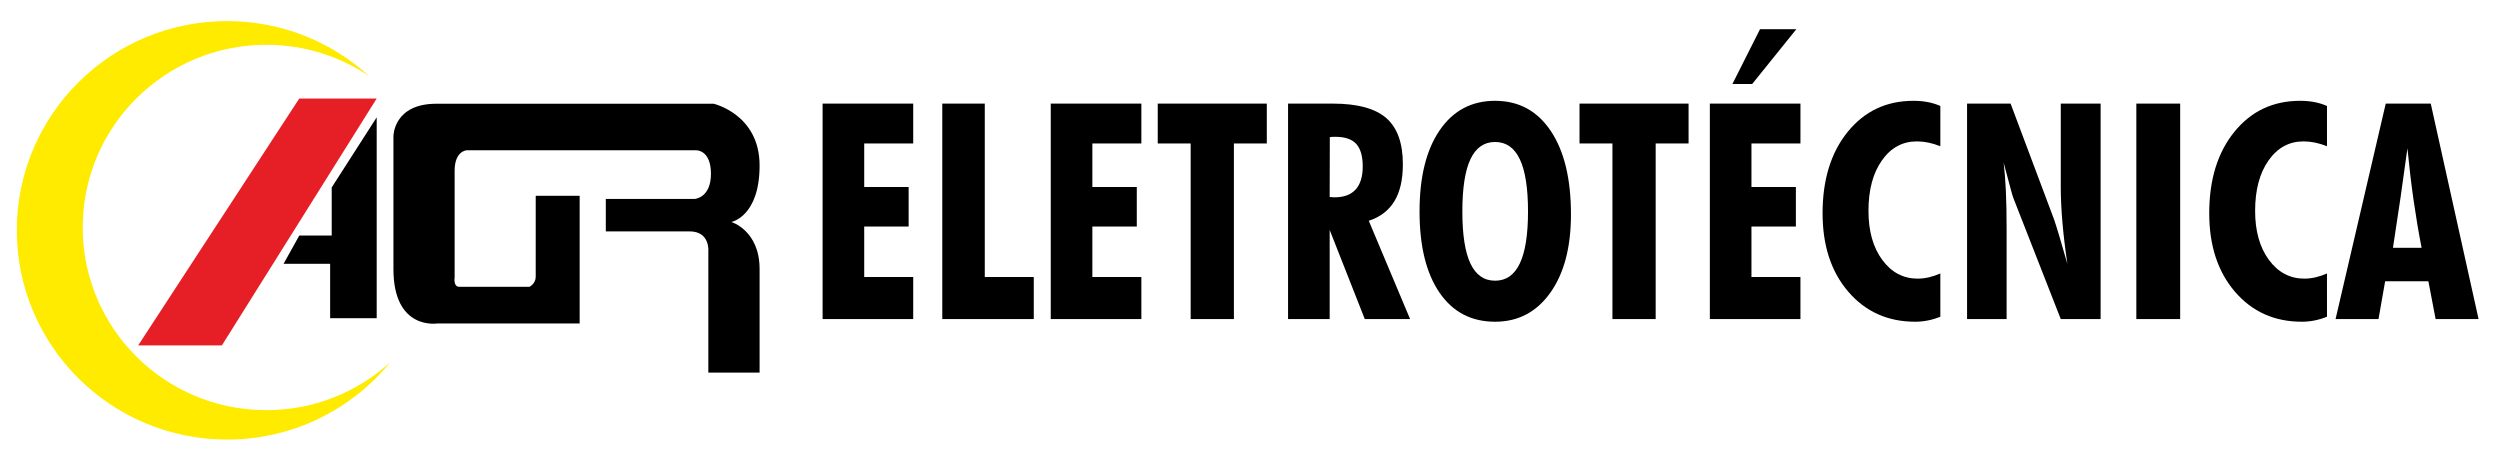 <?xml version="1.0" encoding="iso-8859-1"?>
<!-- Generator: Adobe Illustrator 16.0.0, SVG Export Plug-In . SVG Version: 6.00 Build 0)  -->
<!DOCTYPE svg PUBLIC "-//W3C//DTD SVG 1.1//EN" "http://www.w3.org/Graphics/SVG/1.1/DTD/svg11.dtd">
<svg version="1.1" id="Layer_1" xmlns="http://www.w3.org/2000/svg" xmlns:xlink="http://www.w3.org/1999/xlink" x="0px" y="0px"
	 width="595.28px" height="110.664px" viewBox="0 0 595.28 110.664" style="enable-background:new 0 0 595.28 110.664;"
	 xml:space="preserve">
<g>
	<polygon style="fill:#E61E25;" points="32.897,82.251 71.26,23.46 89.695,23.46 52.827,82.251 	"/>
	<polygon points="89.695,27.939 78.983,44.63 78.983,56.089 71.26,56.089 67.523,62.815 78.61,62.815 78.61,75.769 89.695,75.769 	
		"/>
	<path d="M127.561,46.623h10.462v30.392h-33.88c0,0-10.463,1.744-10.463-12.954c0-14.698,0-31.638,0-31.638s0-7.722,10.214-7.722
		c10.214,0,66.014,0,66.014,0s10.961,2.492,10.961,14.698c0,12.206-6.726,13.458-6.726,13.458s6.726,1.988,6.726,11.205
		s0,24.662,0,24.662h-12.206V59.9c0,0,0.498-4.807-4.484-4.807s-19.929,0-19.929,0V47.37h21.174c0,0,3.861-0.249,3.861-5.979
		s-3.488-5.605-3.488-5.605h-54.68c0,0-2.864,0.125-2.864,4.858c0,4.733,0,25.409,0,25.409s-0.374,2.242,1.121,2.242
		c1.495,0,16.69,0,16.69,0s1.495-0.748,1.495-2.367C127.561,64.31,127.561,46.623,127.561,46.623z"/>
	<g>
		<path d="M195.87,75.975V24.67h21.576v9.488h-11.667v10.366h10.577v9.418h-10.577V65.96h11.667v10.015H195.87z"/>
		<path d="M224.368,75.975V24.67h10.12v41.29h11.667v10.015H224.368z"/>
		<path d="M250.195,75.975V24.67h21.577v9.488h-11.667v10.366h10.578v9.418h-10.578V65.96h11.667v10.015H250.195z"/>
		<path d="M283.51,75.975V34.158h-7.838V24.67h25.97v9.488h-7.835v41.816H283.51z"/>
		<path d="M306.702,75.975V24.67h10.646c5.856,0,10.104,1.148,12.738,3.444c2.637,2.296,3.953,5.962,3.953,10.999
			c0,3.654-0.673,6.588-2.021,8.802c-1.348,2.213-3.379,3.766-6.097,4.657l9.84,23.403h-10.789l-8.361-21.225v21.225H306.702z
			 M316.612,46.914c0.116,0,0.309,0.012,0.579,0.035c0.269,0.023,0.463,0.035,0.579,0.035c2.227,0,3.9-0.621,5.026-1.863
			c1.123-1.241,1.686-3.069,1.686-5.481c0-2.46-0.516-4.252-1.546-5.376c-1.03-1.125-2.683-1.687-4.956-1.687
			c-0.35,0-0.62,0.006-0.807,0.018c-0.188,0.012-0.363,0.03-0.527,0.052L316.612,46.914z"/>
		<path d="M374.065,51.06c0,7.825-1.64,14.039-4.919,18.642c-3.28,4.604-7.661,6.906-13.144,6.906
			c-5.669,0-10.085-2.313-13.248-6.94c-3.162-4.627-4.743-11.063-4.743-19.31c0-8.222,1.598-14.671,4.796-19.345
			c3.198-4.673,7.597-7.01,13.195-7.01c5.623,0,10.038,2.39,13.248,7.168C372.46,35.95,374.065,42.58,374.065,51.06z
			 M356.003,66.838c2.623,0,4.587-1.371,5.887-4.111c1.3-2.742,1.95-6.864,1.95-12.37c0-5.552-0.65-9.699-1.95-12.439
			c-1.3-2.742-3.264-4.112-5.887-4.112c-2.624,0-4.58,1.366-5.868,4.094c-1.288,2.729-1.932,6.881-1.932,12.457
			c0,5.553,0.644,9.688,1.932,12.405C351.423,65.479,353.379,66.838,356.003,66.838z"/>
		<path d="M383.939,75.975V34.158h-7.837V24.67h25.968v9.488h-7.835v41.816H383.939z"/>
		<path d="M407.134,75.975V24.67h21.574v9.488h-11.666v10.366h10.577v9.418h-10.577V65.96h11.666v10.015H407.134z M427.724,6.96
			l-10.506,13.037h-4.709L419.08,6.96H427.724z"/>
		<path d="M462.02,75.413c-0.983,0.398-1.973,0.696-2.969,0.896c-0.995,0.199-1.996,0.299-3.004,0.299
			c-6.536,0-11.848-2.378-15.937-7.134c-4.088-4.754-6.132-10.987-6.132-18.694c0-8.012,1.998-14.478,5.992-19.397
			c3.994-4.92,9.212-7.379,15.655-7.379c1.193,0,2.318,0.1,3.372,0.299c1.055,0.199,2.063,0.509,3.021,0.931v9.593
			c-0.983-0.398-1.938-0.691-2.863-0.879c-0.926-0.187-1.834-0.281-2.723-0.281c-3.421,0-6.197,1.51-8.328,4.533
			c-2.133,3.022-3.198,7.029-3.198,12.019c0,4.802,1.095,8.691,3.286,11.666c2.19,2.976,5.007,4.462,8.451,4.462
			c0.867,0,1.751-0.105,2.653-0.315c0.9-0.211,1.81-0.516,2.722-0.914V75.413z"/>
		<path d="M468.381,75.975V24.67h10.366l10.365,27.62c0.305,0.891,0.732,2.255,1.283,4.094c0.551,1.838,1.178,4,1.88,6.482
			c-0.539-3.631-0.937-6.963-1.194-9.997c-0.258-3.034-0.387-5.863-0.387-8.486V24.67h9.488v51.305h-9.488l-11.245-28.709
			c-0.188-0.421-0.68-2.167-1.475-5.236c-0.376-1.406-0.67-2.506-0.88-3.304c0.234,1.992,0.411,4.235,0.527,6.73
			c0.117,2.495,0.177,5.476,0.177,8.943v21.576H468.381z"/>
		<path d="M508.686,75.975V24.67h10.439v51.305H508.686z"/>
		<path d="M554.087,75.413c-0.984,0.398-1.974,0.696-2.969,0.896c-0.996,0.199-1.997,0.299-3.004,0.299
			c-6.537,0-11.849-2.378-15.937-7.134c-4.088-4.754-6.132-10.987-6.132-18.694c0-8.012,1.997-14.478,5.991-19.397
			c3.994-4.92,9.212-7.379,15.654-7.379c1.194,0,2.32,0.1,3.374,0.299c1.055,0.199,2.062,0.509,3.021,0.931v9.593
			c-0.984-0.398-1.938-0.691-2.863-0.879c-0.926-0.187-1.834-0.281-2.723-0.281c-3.421,0-6.198,1.51-8.329,4.533
			c-2.133,3.022-3.197,7.029-3.197,12.019c0,4.802,1.095,8.691,3.285,11.666c2.191,2.976,5.008,4.462,8.452,4.462
			c0.866,0,1.75-0.105,2.653-0.315c0.9-0.211,1.81-0.516,2.722-0.914V75.413z"/>
		<path d="M556.125,75.975l11.948-51.305h10.717l11.387,51.305H579.95l-1.722-8.996h-10.297l-1.58,8.996H556.125z M569.794,59.001
			h6.818c-0.704-3.584-1.335-7.338-1.898-11.262c-0.562-3.923-1.054-8.064-1.475-12.422c-0.518,3.842-1.061,7.737-1.636,11.684
			C571.03,50.949,570.428,54.949,569.794,59.001z"/>
	</g>
	<path style="fill:#FEEB00;" d="M63.414,97.667c-24.146,0-43.719-19.478-43.719-43.501c0-24.026,19.573-43.501,43.719-43.501
		c9.085,0,17.522,2.759,24.514,7.479C79.013,9.997,67.128,5.021,54.071,5.021C26.418,5.021,4,27.327,4,54.843
		c0,27.517,22.418,49.823,50.071,49.823c15.691,0,29.692-7.188,38.872-18.428C85.164,93.333,74.799,97.667,63.414,97.667z"/>
</g>
</svg>
